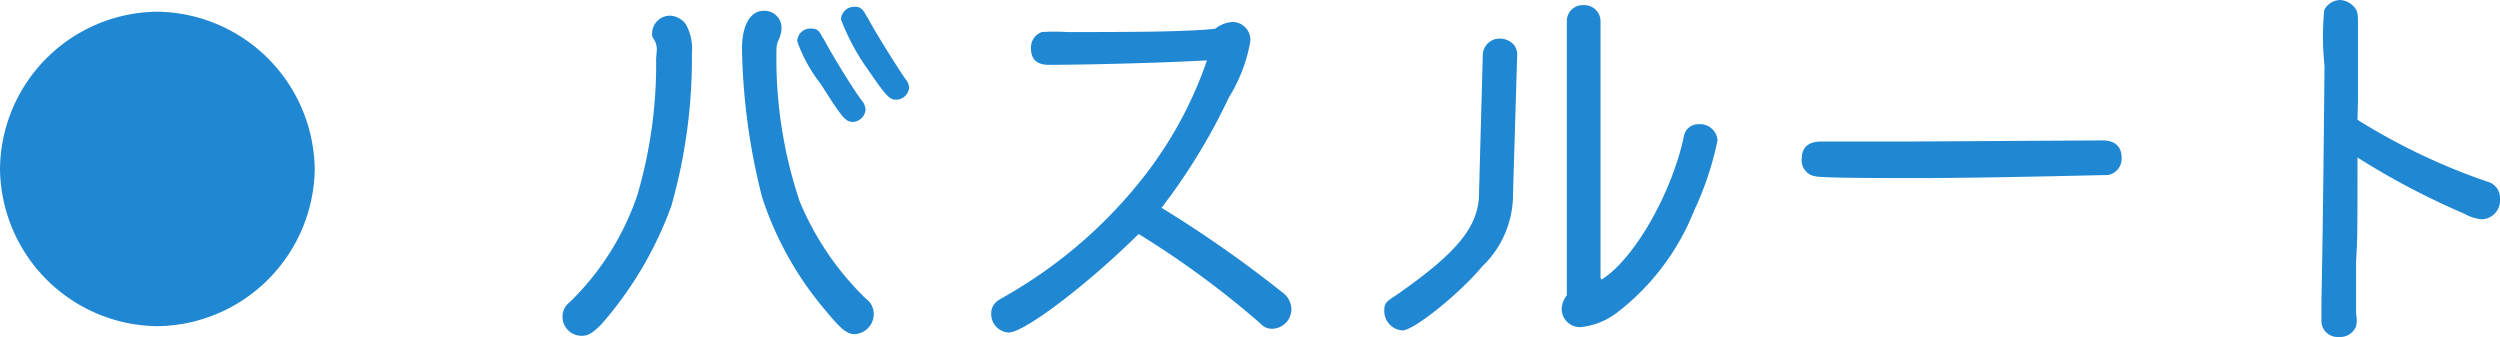 <svg xmlns="http://www.w3.org/2000/svg" viewBox="0 0 106.84 14.41"><defs><style>.cls-1{fill:#2087d3;}</style></defs><title>pnavi04</title><g id="レイヤー_5" data-name="レイヤー 5"><path class="cls-1" d="M13.45,7.23a6.81,6.81,0,0,1-6.72,6.71A6.8,6.8,0,0,1,0,7.2,6.79,6.79,0,0,1,6.74.5,6.82,6.82,0,0,1,13.45,7.23Z"/><path class="cls-1" d="M28.07,2.14a.78.78,0,0,0-.14-.48.33.33,0,0,1-.06-.24.76.76,0,0,1,.77-.75.9.9,0,0,1,.66.35,2.12,2.12,0,0,1,.27,1.23,23.11,23.11,0,0,1-.88,6.55,15.84,15.84,0,0,1-3,5.07c-.37.37-.56.48-.82.48a.81.81,0,0,1-.83-.82.76.76,0,0,1,.3-.61,11.52,11.52,0,0,0,2.9-4.59,19.85,19.85,0,0,0,.8-5.84Zm5.33-.93a1.27,1.27,0,0,1-.11.46c-.11.26-.11.27-.11.85a19.14,19.14,0,0,0,1,6.1A12.43,12.43,0,0,0,37,12.76a.8.8,0,0,1,.34.64.86.86,0,0,1-.82.88c-.32,0-.58-.21-1.23-1a14.3,14.3,0,0,1-2.72-4.85,27.31,27.31,0,0,1-.86-6.35c0-1,.35-1.62.94-1.62A.73.73,0,0,1,33.4,1.22Zm1.78.42c.43.8,1.23,2.1,1.65,2.67a.64.64,0,0,1,.16.38.57.57,0,0,1-.54.53c-.32,0-.46-.18-1.38-1.63a6.28,6.28,0,0,1-1-1.82.56.56,0,0,1,.59-.54C34.92,1.22,35,1.3,35.17,1.63Zm1.89-.9c.16.35,1.14,1.94,1.62,2.64a.6.6,0,0,1,.16.38.56.56,0,0,1-.56.51C38,4.27,37.8,4,37.11,3A9.55,9.55,0,0,1,35.94.83a.57.57,0,0,1,.59-.54C36.77.29,36.87.37,37.06.74Z"/><path class="cls-1" d="M52.66.94a.76.76,0,0,1,.77.85,6.74,6.74,0,0,1-.91,2.37,25.81,25.81,0,0,1-2.88,4.72,52.12,52.12,0,0,1,5.17,3.62.91.91,0,0,1,.38.72.84.84,0,0,1-.82.83.65.65,0,0,1-.5-.22A39,39,0,0,0,48.66,10c-2.15,2.13-4.88,4.21-5.55,4.21a.79.79,0,0,1-.75-.82.64.64,0,0,1,.21-.48c.06-.06.06-.06.51-.32A20.15,20.15,0,0,0,49,7.4a17,17,0,0,0,2.58-4.82c-1.74.1-5,.19-6.77.19-.5,0-.75-.24-.75-.7a.7.7,0,0,1,.46-.7,8.59,8.59,0,0,1,1.09,0c2.4,0,5,0,6.32-.14A1.32,1.32,0,0,1,52.66.94Z"/><path class="cls-1" d="M64.66,8.28a4.25,4.25,0,0,1-1.31,3.1c-1,1.2-2.94,2.74-3.41,2.74a.83.83,0,0,1-.78-.88c0-.27.08-.35.5-.62,2.72-1.89,3.57-3,3.55-4.45l.16-5.86a.72.72,0,0,1,.75-.66.79.79,0,0,1,.62.32,1.42,1.42,0,0,1,.1.27l0,.06Zm3.78,3.67c1.38-.85,3-3.67,3.52-6.11a.62.62,0,0,1,.66-.53A.74.74,0,0,1,73.4,6a13.4,13.4,0,0,1-1,3,10.27,10.27,0,0,1-3.23,4.31,3.09,3.09,0,0,1-1.63.67.78.78,0,0,1-.8-.77,1,1,0,0,1,.22-.59V.88a.68.68,0,0,1,.72-.66.69.69,0,0,1,.72.66v11Z"/><path class="cls-1" d="M89.85,6c.53,0,.82.26.82.74a.71.71,0,0,1-.58.74c-.24,0-5.23.13-8,.13-1.79,0-4.29,0-4.53-.08A.68.68,0,0,1,77,6.79c0-.48.27-.74.82-.74l.59,0c.69,0,1.7,0,2.93,0Z"/><path class="cls-1" d="M100.75,5.12a26.94,26.94,0,0,0,5.51,2.63.73.73,0,0,1,.58.77.8.8,0,0,1-.78.85,1.77,1.77,0,0,1-.75-.24,32,32,0,0,1-4.56-2.4c0,3.2,0,3.43-.06,4.43,0,1.2,0,2,0,2.27a1.17,1.17,0,0,1,0,.51.73.73,0,0,1-.74.46.69.69,0,0,1-.74-.75c0-.21,0-.48,0-.83q.07-3.36.13-10A12,12,0,0,1,99.33.42.8.8,0,0,1,100,0a.85.85,0,0,1,.58.27c.16.16.19.29.19.67l0,.3V3.6l0,.69Z"/></g></svg>